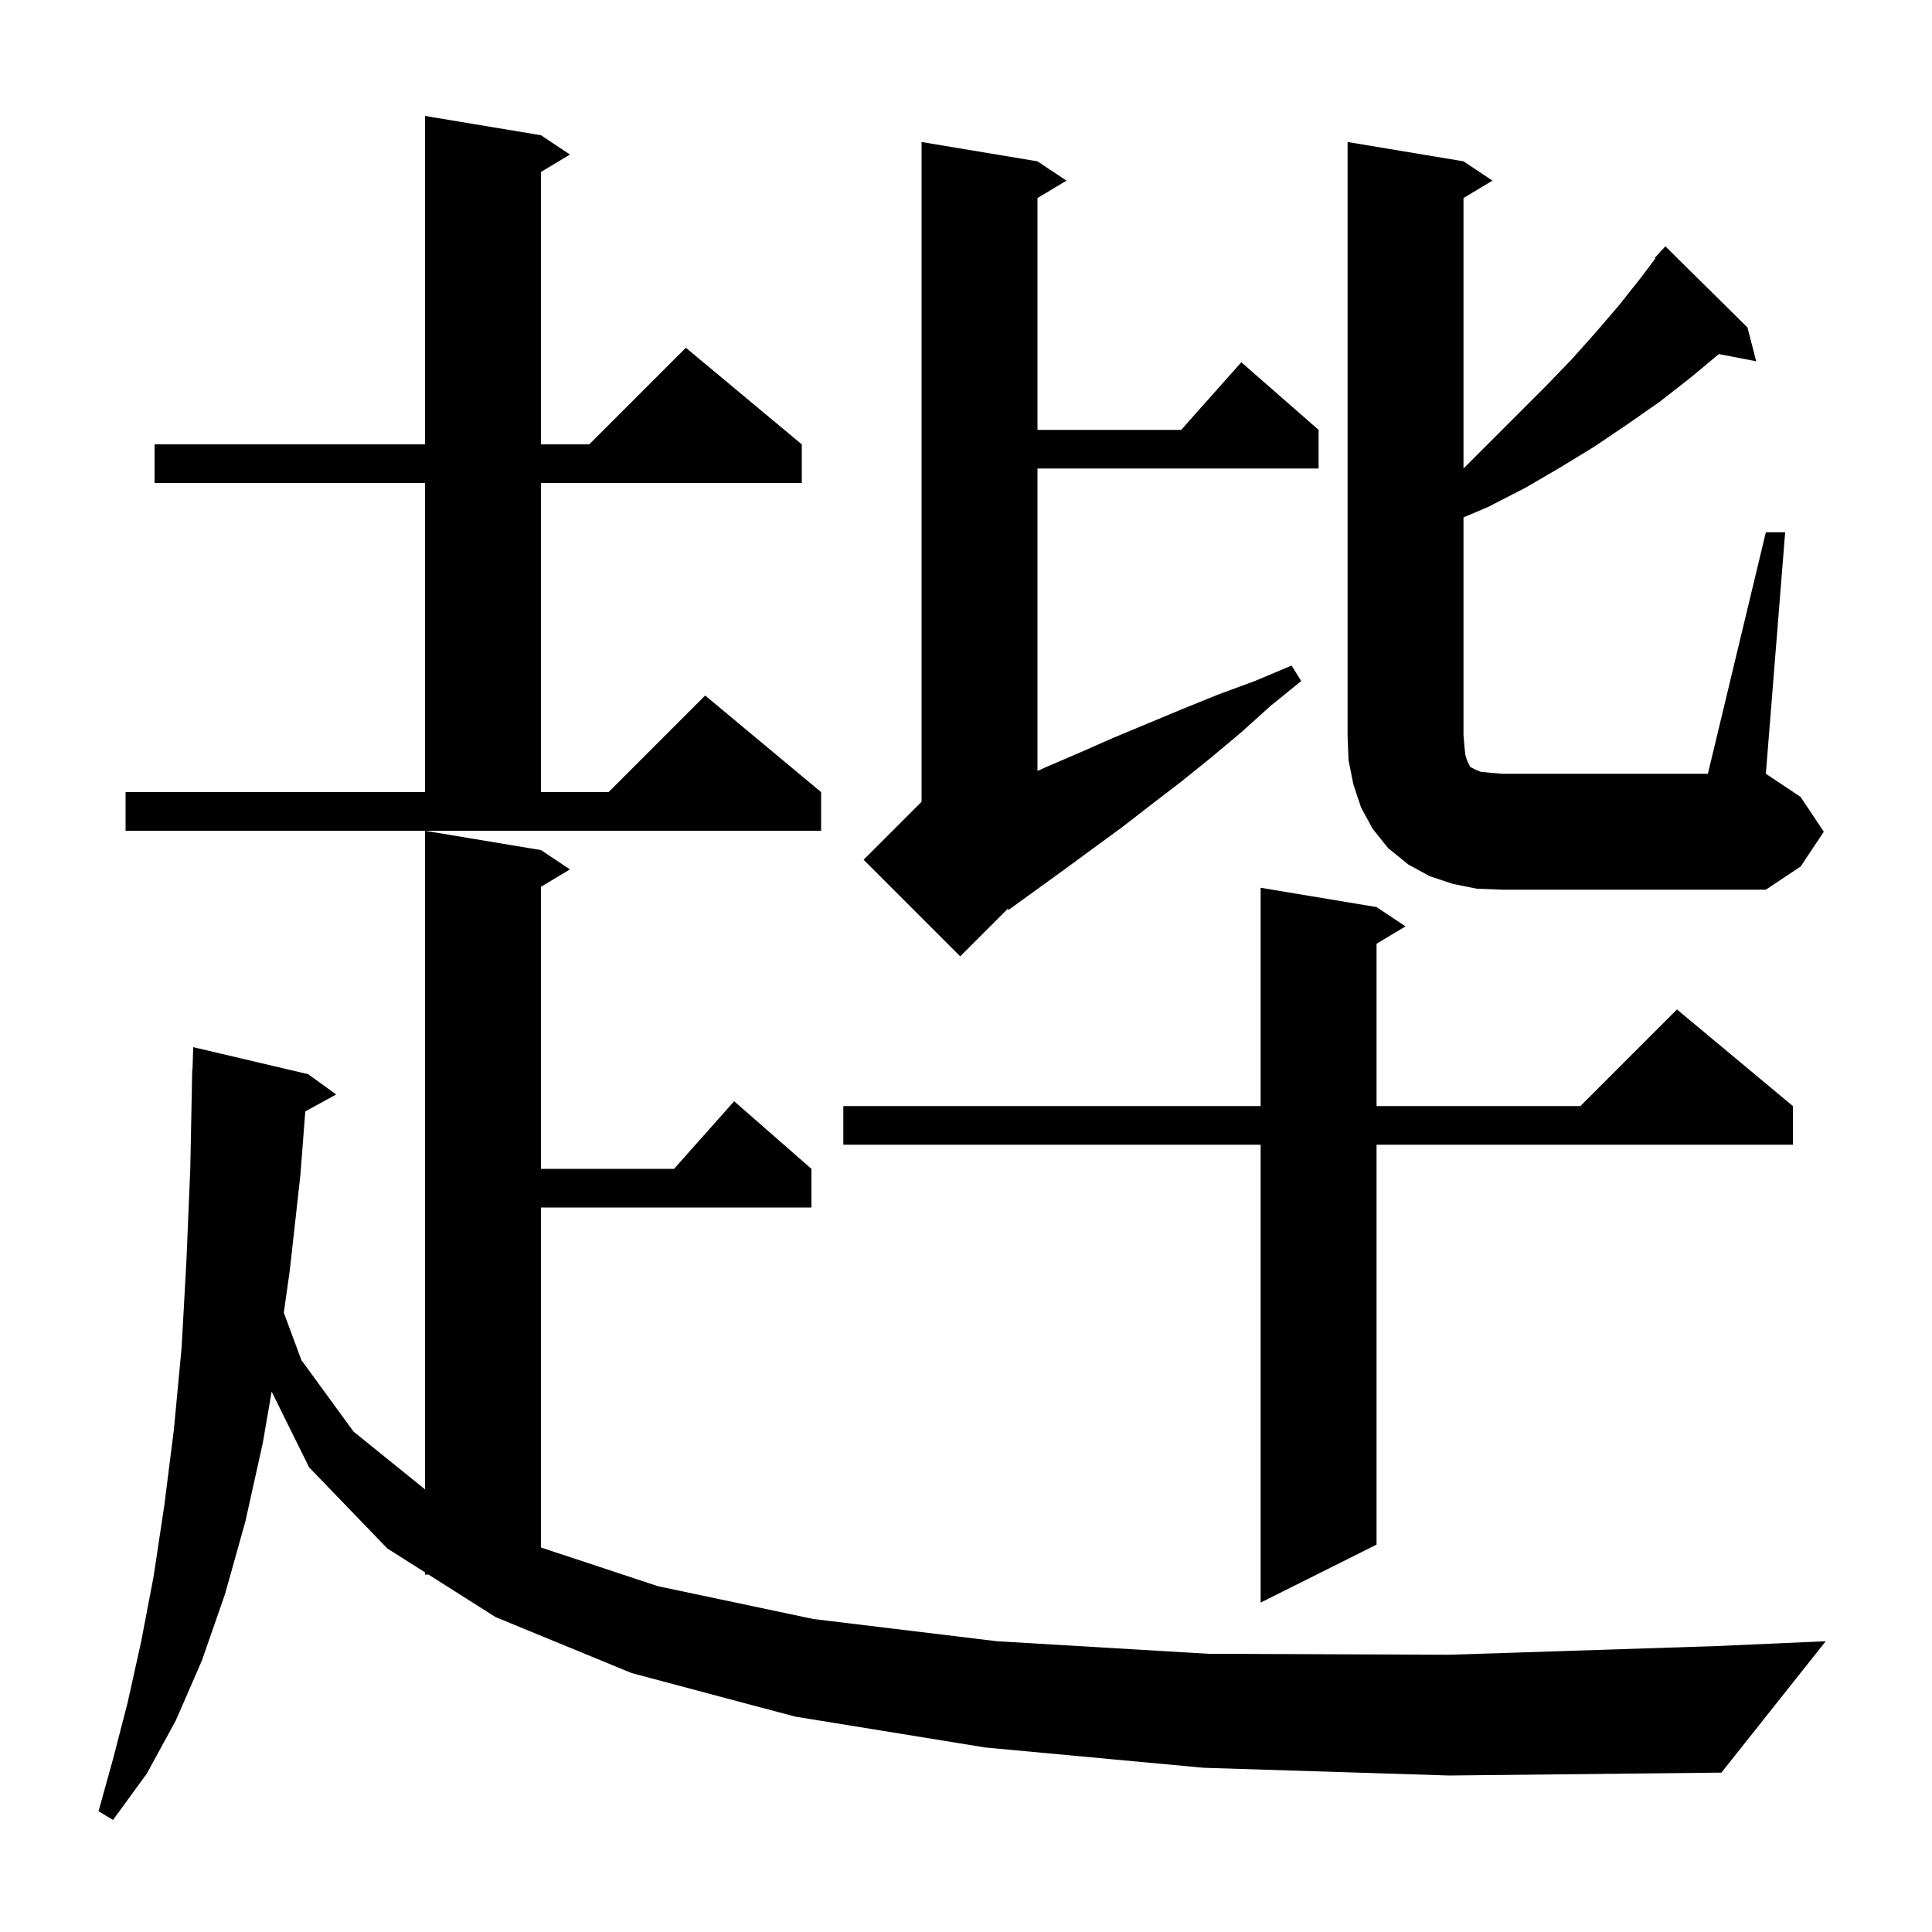 <svg xmlns="http://www.w3.org/2000/svg" xmlns:xlink="http://www.w3.org/1999/xlink" version="1.1" baseProfile="full" viewBox="0 0 200 200" width="200" height="200"><g fill="currentColor"><path d="M 124.6 183.0 L 102.0 180.9 L 82.3 177.7 L 65.4 173.2 L 51.3 167.4 L 44.359 163.0 L 44.0 163.0 L 44.0 162.772 L 40.1 160.3 L 32.0 151.9 L 28.121 144.059 L 27.2 149.4 L 25.4 157.5 L 23.3 165.0 L 20.9 171.9 L 18.2 178.1 L 15.2 183.6 L 11.7 188.4 L 10.2 187.5 L 11.7 182.1 L 13.2 176.3 L 14.6 170.0 L 15.9 163.2 L 17.0 155.9 L 18.0 148.0 L 18.8 139.5 L 19.3 130.5 L 19.7 120.9 L 19.9 110.7 L 19.93 110.701 L 20.0 108.4 L 31.9 111.2 L 34.8 113.3 L 31.603 115.055 L 31.1 121.6 L 30.0 131.5 L 29.38 135.89 L 31.2 140.8 L 36.6 148.2 L 44.0 154.177 L 44.0 86.0 L 56.0 88.0 L 59.0 90.0 L 56.0 91.8 L 56.0 121.0 L 69.778 121.0 L 76.0 114.0 L 84.0 121.0 L 84.0 125.0 L 56.0 125.0 L 56.0 160.197 L 68.1 164.2 L 84.2 167.6 L 103.2 169.9 L 125.1 171.2 L 150.0 171.3 L 177.7 170.4 L 189.0 169.9 L 178.2 183.5 L 150.0 183.8 Z M 142.5 93.9 L 145.5 95.9 L 142.5 97.7 L 142.5 114.5 L 163.6 114.5 L 173.6 104.5 L 185.6 114.5 L 185.6 118.5 L 142.5 118.5 L 142.5 159.9 L 130.5 165.9 L 130.5 118.5 L 87.3 118.5 L 87.3 114.5 L 130.5 114.5 L 130.5 91.9 Z M 107.4 16.7 L 110.4 18.7 L 107.4 20.5 L 107.4 44.5 L 122.278 44.5 L 128.5 37.5 L 136.5 44.5 L 136.5 48.5 L 107.4 48.5 L 107.4 79.809 L 108.3 79.4 L 111.8 77.9 L 115.2 76.4 L 122.4 73.4 L 126.1 71.9 L 129.9 70.5 L 133.7 68.9 L 134.7 70.5 L 131.5 73.1 L 128.5 75.8 L 125.4 78.4 L 122.3 80.9 L 119.3 83.2 L 116.2 85.6 L 110.2 90.0 L 104.4 94.2 L 104.328 94.072 L 99.4 99.0 L 89.4 89.0 L 95.4 83.0 L 95.4 14.7 Z M 152.9 92.0 L 150.4 91.5 L 148.0 90.7 L 145.8 89.5 L 143.7 87.8 L 142.1 85.8 L 140.9 83.6 L 140.1 81.2 L 139.6 78.7 L 139.5 76.1 L 139.5 14.7 L 151.5 16.7 L 154.5 18.7 L 151.5 20.5 L 151.5 48.5 L 160.0 40.0 L 162.7 37.2 L 165.2 34.4 L 167.6 31.6 L 169.9 28.7 L 171.364 26.748 L 171.3 26.7 L 171.85 26.1 L 172.0 25.9 L 172.018 25.916 L 172.4 25.5 L 180.9 33.9 L 181.8 37.4 L 177.935 36.654 L 175.0 39.1 L 171.8 41.6 L 168.5 43.9 L 165.1 46.2 L 161.5 48.4 L 157.9 50.5 L 154.0 52.5 L 151.5 53.562 L 151.5 76.1 L 151.6 77.3 L 151.7 78.2 L 151.9 78.8 L 152.2 79.4 L 152.8 79.7 L 153.3 79.9 L 154.3 80.0 L 155.5 80.1 L 176.8 80.1 L 182.8 55.1 L 184.8 55.1 L 182.8 80.1 L 186.4 82.5 L 188.8 86.1 L 186.4 89.7 L 182.8 92.1 L 155.5 92.1 Z M 13.0 82.0 L 44.0 82.0 L 44.0 50.0 L 16.0 50.0 L 16.0 46.0 L 44.0 46.0 L 44.0 12.0 L 56.0 14.0 L 59.0 16.0 L 56.0 17.8 L 56.0 46.0 L 61.0 46.0 L 71.0 36.0 L 83.0 46.0 L 83.0 50.0 L 56.0 50.0 L 56.0 82.0 L 63.0 82.0 L 73.0 72.0 L 85.0 82.0 L 85.0 86.0 L 13.0 86.0 Z "/></g></svg>
